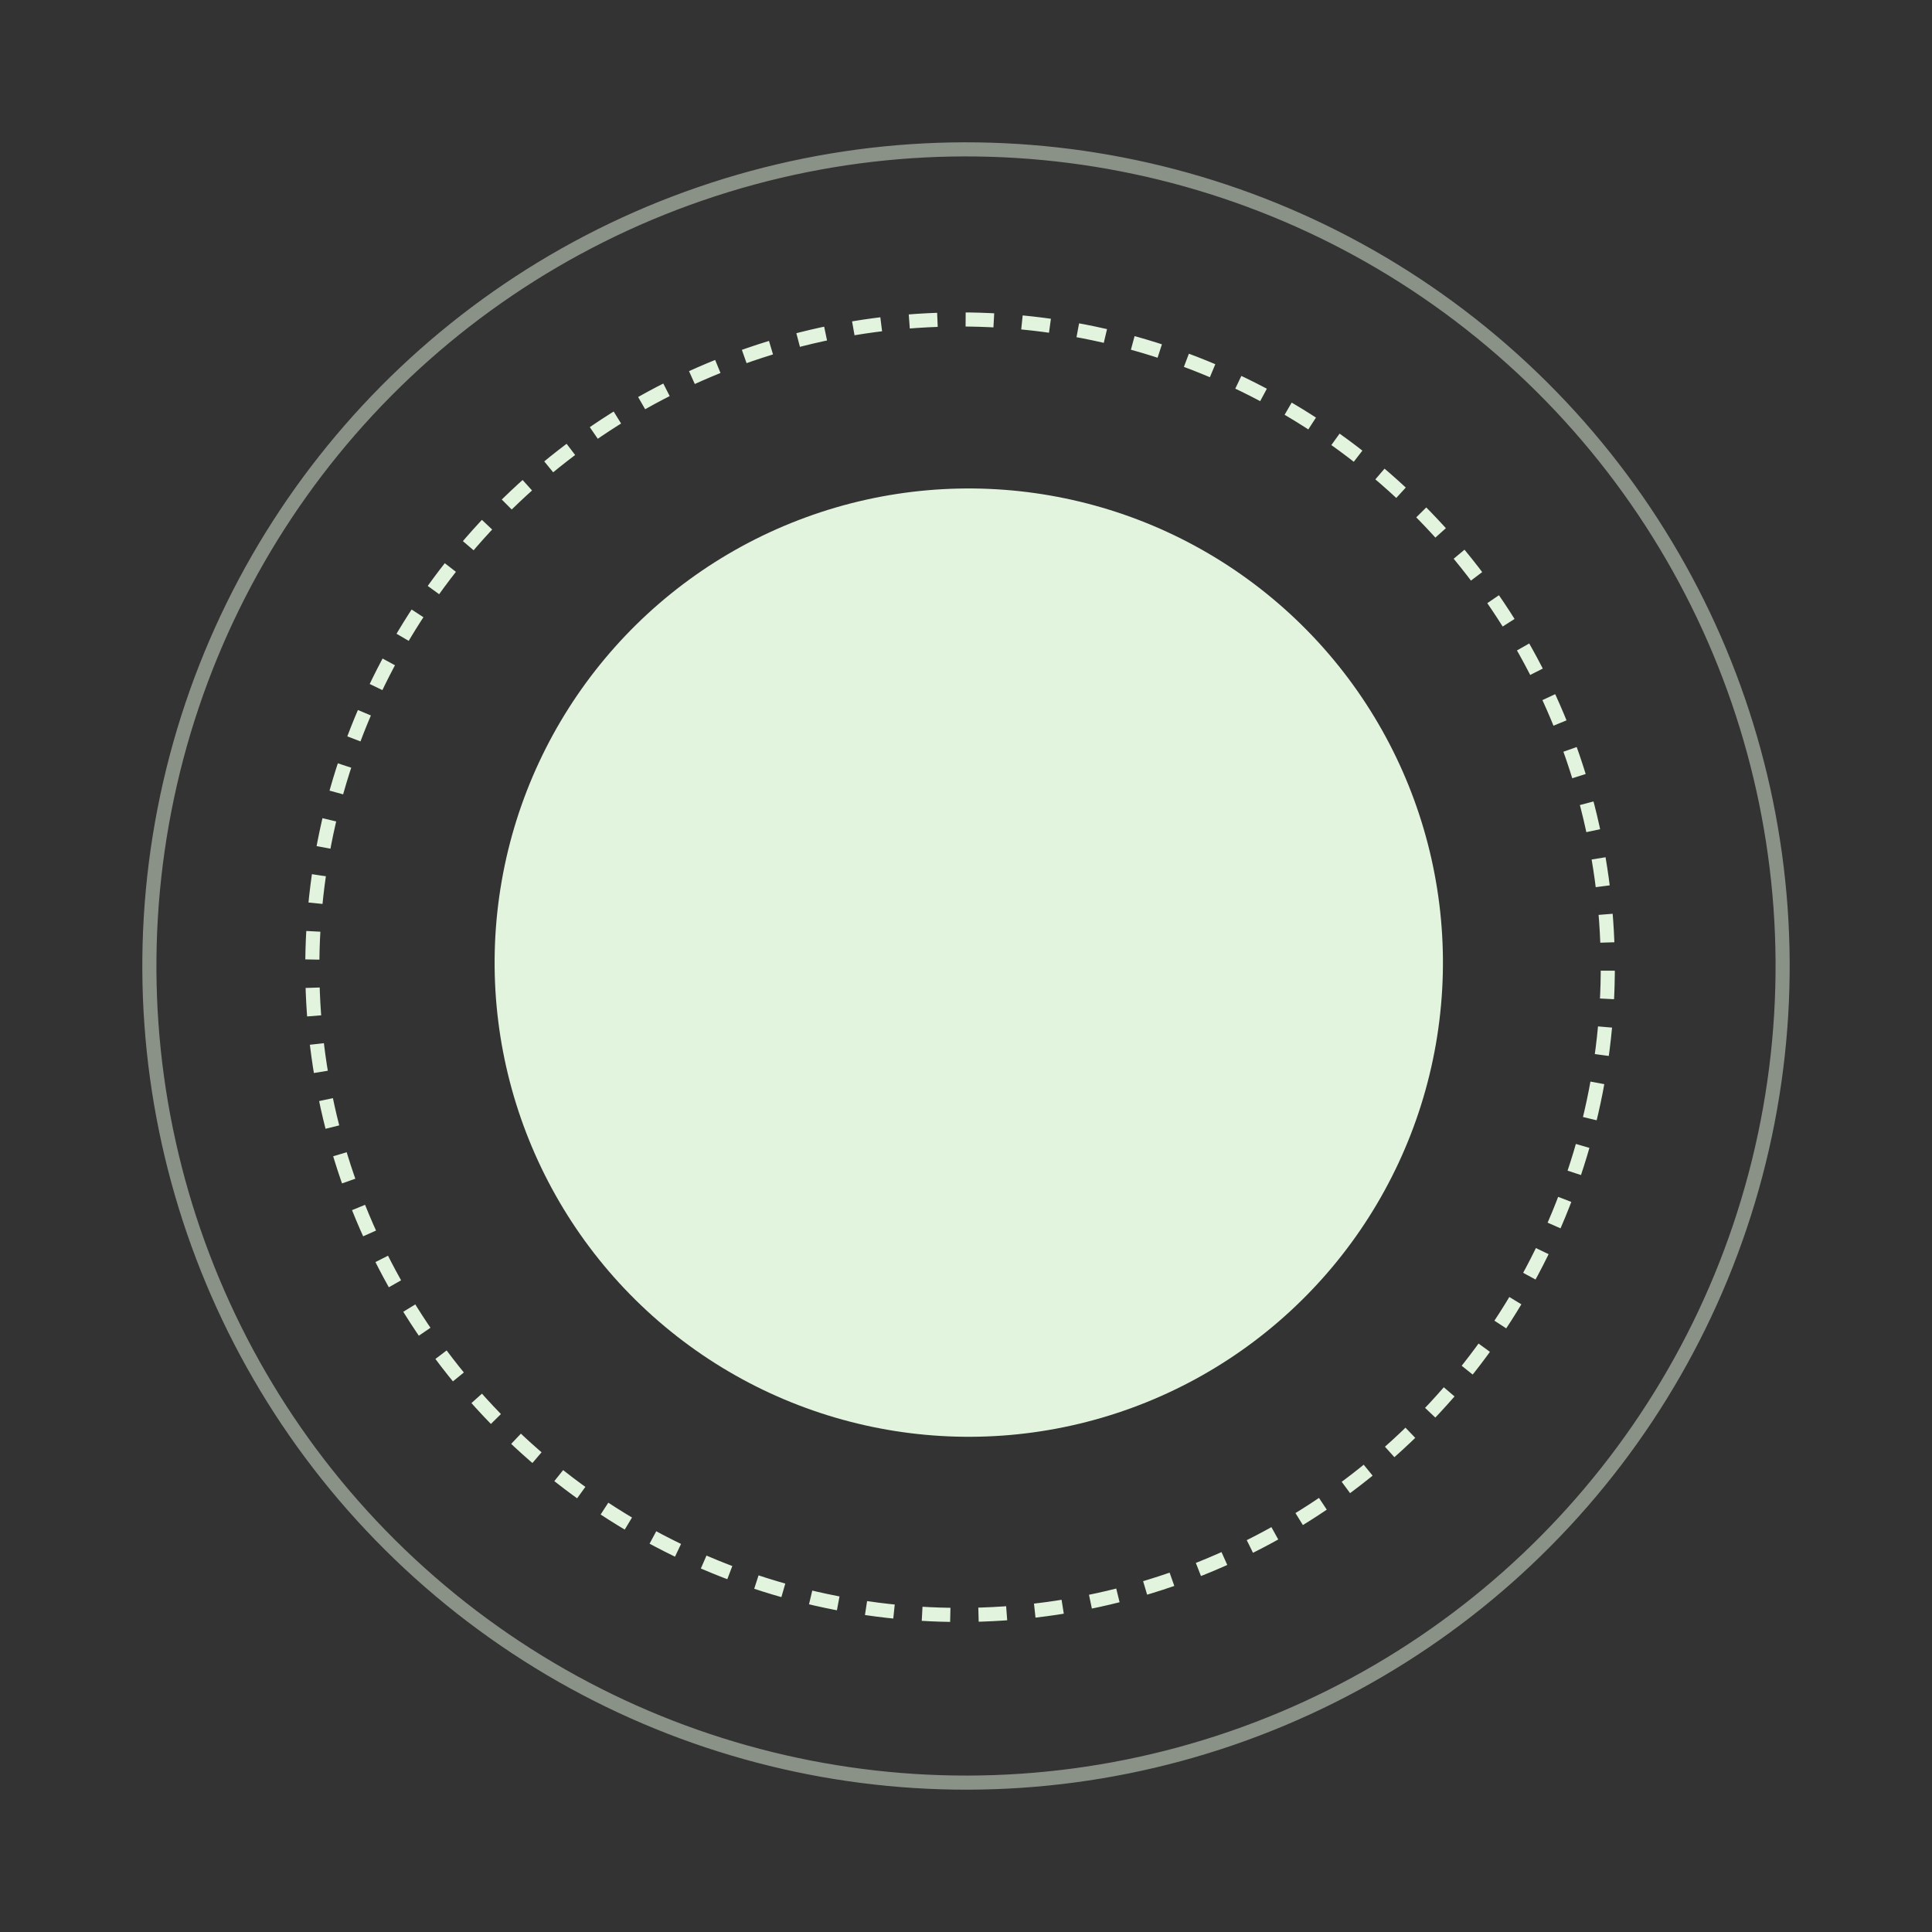 <?xml version="1.0" encoding="UTF-8"?> <svg xmlns="http://www.w3.org/2000/svg" width="137" height="137" viewBox="0 0 137 137" fill="none"><rect x="0" y="0" width="137" height="137" fill="#333333" stroke="none"/> <circle cx="68.5" cy="68.5" r="57.907" transform="rotate(11.027 68.5 68.5)" stroke="#E2F3DE" stroke-opacity="0.5"></circle> <circle cx="68.697" cy="68.261" r="33.623" transform="rotate(9.894 68.697 68.261)" fill="#E2F3DE"></circle> <circle cx="68.079" cy="68.585" r="45.931" transform="rotate(11.027 68.079 68.585)" stroke="#E2F3DE" stroke-dasharray="2 2"></circle> </svg> 